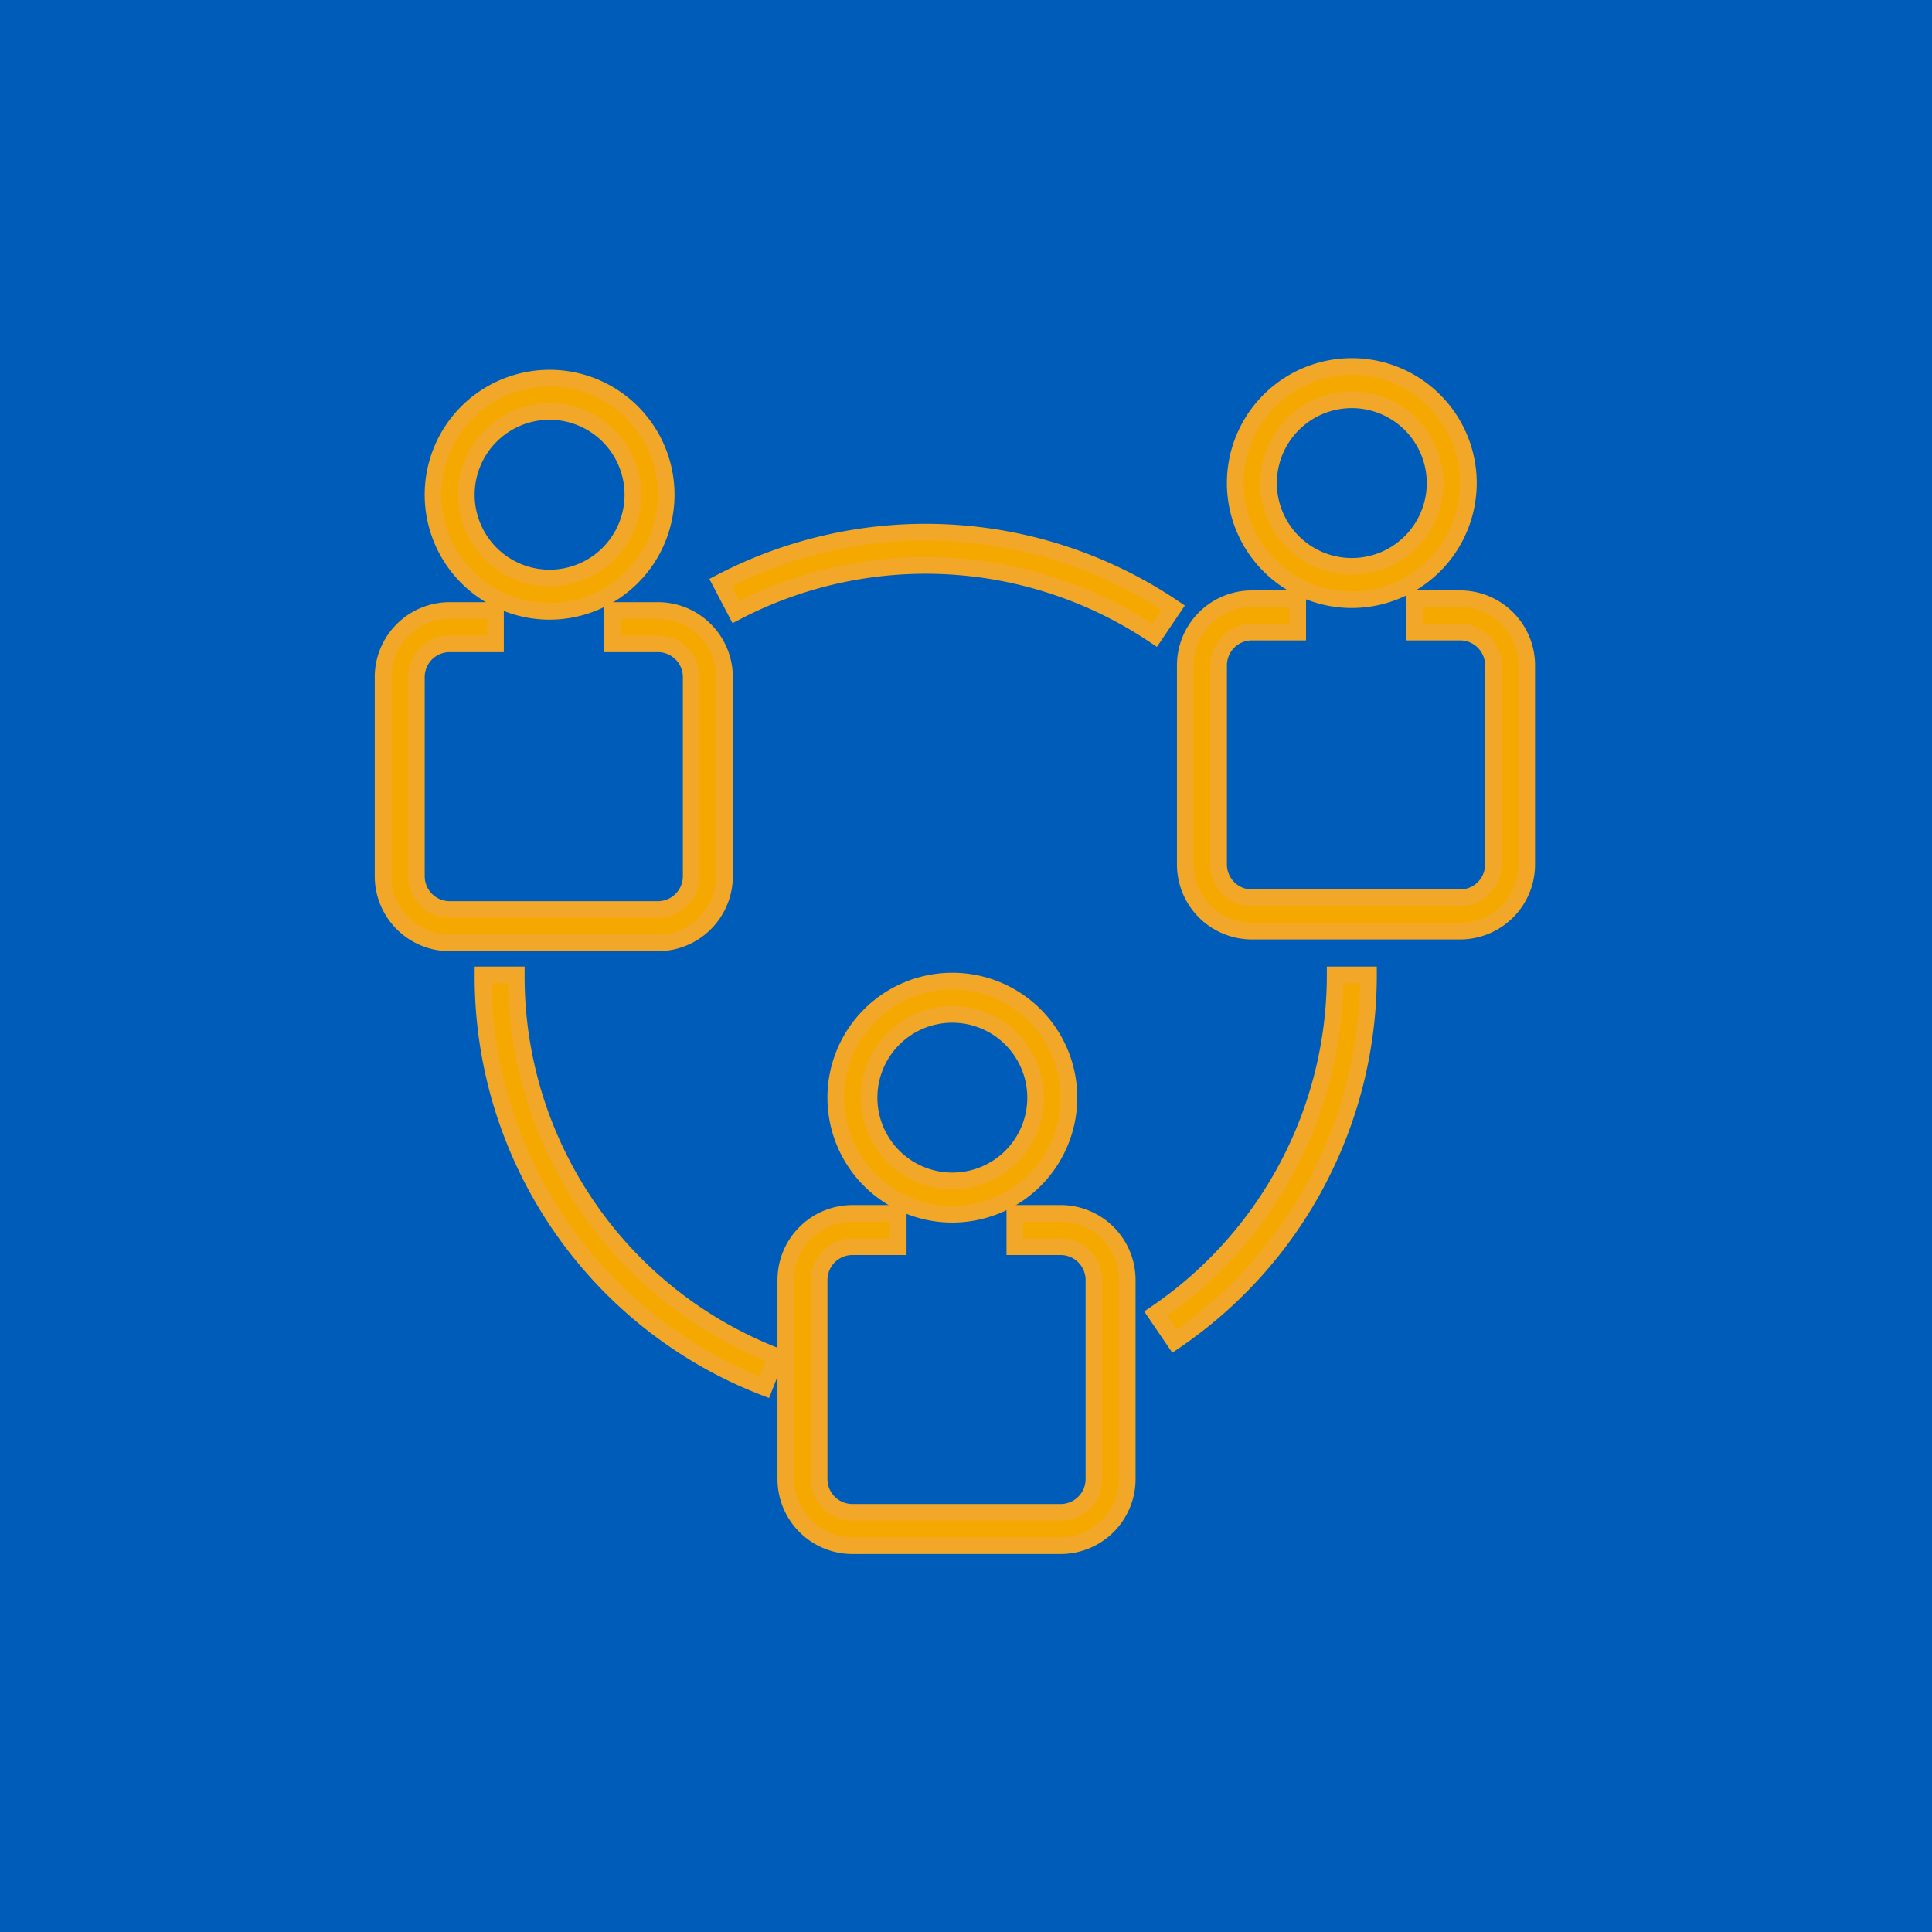 <svg xmlns="http://www.w3.org/2000/svg" width="116" height="116" viewBox="0 0 116 116">
  <g id="Group_285" data-name="Group 285" transform="translate(-756 -2320)">
    <rect id="Rectangle_390" data-name="Rectangle 390" width="116" height="116" transform="translate(756 2320)" fill="#005cb9"/>
    <g id="Group_184" data-name="Group 184" transform="translate(765.15 2327.404)">
      <g id="Group_169" data-name="Group 169">
        <path id="Path_141" data-name="Path 141" d="M23.849,29.3a7,7,0,1,1,7-7A7.008,7.008,0,0,1,23.849,29.3Zm0-12a5,5,0,1,0,5,5A5.006,5.006,0,0,0,23.849,17.3Z" fill="#f5a800" stroke="#f3a728" stroke-width="1"/>
      </g>
      <g id="Group_170" data-name="Group 170">
        <path id="Path_142" data-name="Path 142" d="M30.35,49.205H17.85a4,4,0,0,1-4-4V33.25a4,4,0,0,1,4-4H20.6v2H17.85a2,2,0,0,0-2,2V45.205a2,2,0,0,0,2,2h12.5a2,2,0,0,0,2-2V33.25a2,2,0,0,0-2-2H27.6v-2h2.75a4,4,0,0,1,4,4V45.205A4,4,0,0,1,30.35,49.205Z" fill="#f5a800" stroke="#f3a728" stroke-width="1"/>
      </g>
      <g id="Group_171" data-name="Group 171">
        <path id="Path_143" data-name="Path 143" d="M72.015,28.6a7,7,0,1,1,7-7A7.008,7.008,0,0,1,72.015,28.6Zm0-12a5,5,0,1,0,5,5A5.006,5.006,0,0,0,72.015,16.6Z" fill="#f5a800" stroke="#f3a728" stroke-width="1"/>
      </g>
      <g id="Group_172" data-name="Group 172">
        <path id="Path_144" data-name="Path 144" d="M78.516,48.5h-12.5a4,4,0,0,1-4-4V32.545a4,4,0,0,1,4-4h2.75v2h-2.75a2,2,0,0,0-2,2V44.5a2,2,0,0,0,2,2h12.5a2,2,0,0,0,2-2V32.545a2,2,0,0,0-2-2h-2.75v-2h2.75a4,4,0,0,1,4,4V44.5A4,4,0,0,1,78.516,48.5Z" fill="#f5a800" stroke="#f3a728" stroke-width="1"/>
      </g>
      <g id="Group_173" data-name="Group 173">
        <path id="Path_145" data-name="Path 145" d="M48.03,65.5a7,7,0,1,1,7-7A7.008,7.008,0,0,1,48.03,65.5Zm0-12a5,5,0,1,0,5,5A5.006,5.006,0,0,0,48.03,53.5Z" fill="#f5a800" stroke="#f3a728" stroke-width="1"/>
      </g>
      <g id="Group_174" data-name="Group 174">
        <path id="Path_146" data-name="Path 146" d="M54.531,85.4h-12.5a4,4,0,0,1-4-4V69.449a4,4,0,0,1,4-4h2.75v2h-2.75a2,2,0,0,0-2,2V81.4a2,2,0,0,0,2,2h12.5a2,2,0,0,0,2-2V69.449a2,2,0,0,0-2-2h-2.75v-2h2.75a4,4,0,0,1,4,4V81.4A4,4,0,0,1,54.531,85.4Z" fill="#f5a800" stroke="#f3a728" stroke-width="1"/>
      </g>
      <g id="Group_175" data-name="Group 175">
        <path id="Path_147" data-name="Path 147" d="M60.177,30.743a24.611,24.611,0,0,0-25.134-1.406l-.928-1.771a26.609,26.609,0,0,1,27.18,1.521Z" fill="#f5a800" stroke="#f3a728" stroke-width="1"/>
      </g>
      <g id="Group_176" data-name="Group 176">
        <path id="Path_148" data-name="Path 148" d="M36.742,75.89A26.436,26.436,0,0,1,19.849,51.129h2a24.447,24.447,0,0,0,15.623,22.9Z" fill="#f5a800" stroke="#f3a728" stroke-width="1"/>
      </g>
      <g id="Group_177" data-name="Group 177">
        <path id="Path_149" data-name="Path 149" d="M61.369,73.121l-1.125-1.653A24.584,24.584,0,0,0,71.015,51.129h2A26.579,26.579,0,0,1,61.369,73.121Z" fill="#f5a800" stroke="#f3a728" stroke-width="1"/>
      </g>
    </g>
  </g>
</svg>
